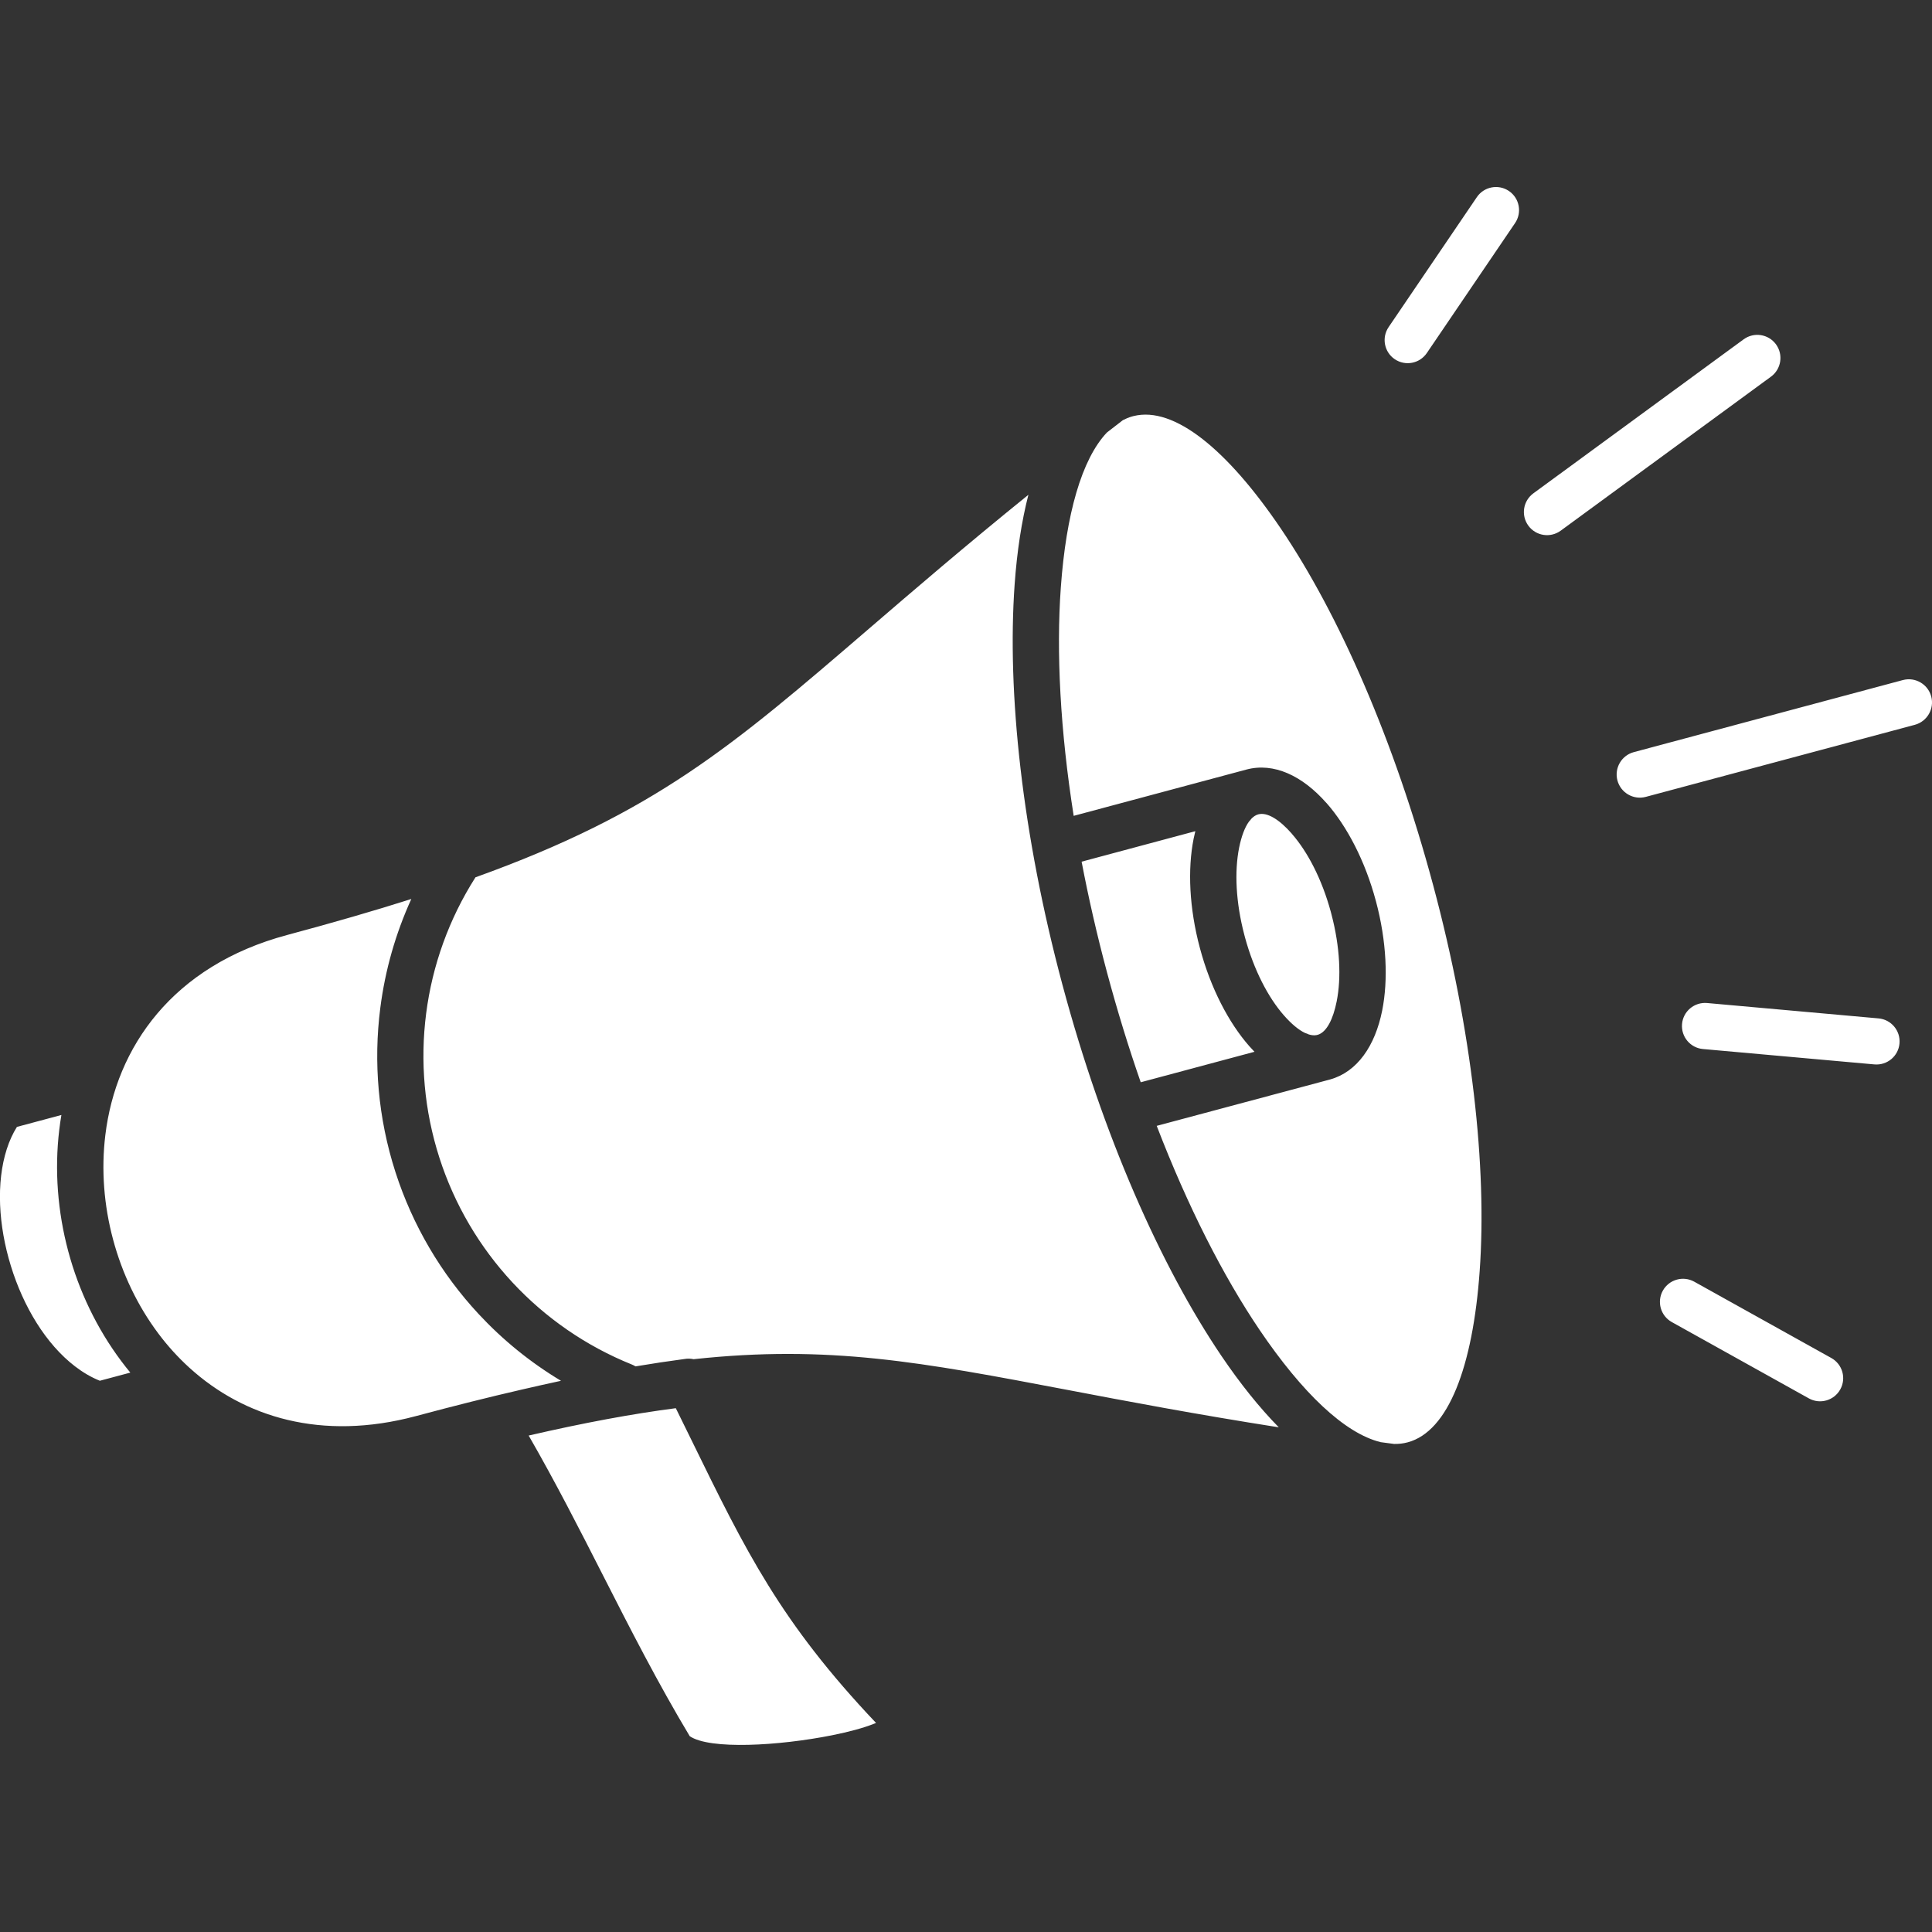 <svg id="Layer_1" enable-background="new 0 0 500 500" height="512" viewBox="0 0 500 500" width="512"  fill="white" xmlns="http://www.w3.org/2000/svg"><rect x="0" y="0" width="500" height="500" fill="#333333" stroke="none"/><path clip-rule="evenodd" d="m425.93 206.23c-3.2.85-6.48-1.05-7.34-4.24-.85-3.2 1.04-6.48 4.24-7.34l69.63-18.65c3.2-.85 6.48 1.05 7.34 4.24.85 3.2-1.05 6.48-4.24 7.34zm-392.2 149c-.79-.95-1.56-1.93-2.3-2.92-6.36-8.47-11.02-18.22-13.76-28.45-2.75-10.25-3.59-21.02-2.33-31.5.15-1.27.34-2.54.55-3.8l-11.51 3.08c-1.08 1.72-1.95 3.65-2.62 5.73-2.79 8.67-2.18 19.78 1.06 30.28 3.23 10.49 9.03 20.16 16.59 25.96 2.03 1.56 4.18 2.83 6.43 3.73zm103.09 16.29c6.97 12.11 13.11 24.15 19.24 36.19 7.09 13.92 14.18 27.83 22.44 41.61 5.17 3.54 23.04 2.52 36.87-.24 4.29-.86 8.05-1.87 10.79-2.96l.56-.22c-24.72-26.09-33.73-44.5-47.66-72.99-1.18-2.41-2.41-4.92-4.16-8.47-11.21 1.45-23.64 3.75-38.08 7.08zm197.49-155.78c-3.21-3.65-6.35-5.6-8.65-4.99-.65.17-1.25.56-1.8 1.13-.18.25-.38.49-.6.71-1.12 1.53-1.99 3.89-2.58 6.81-1.22 6.12-.87 14.12 1.36 22.58.06.2.12.4.16.61 2.3 8.44 5.99 15.55 10.11 20.23 1.9 2.16 3.76 3.72 5.45 4.52.33.1.65.22.95.37.74.23 1.43.29 2.06.16.12-.04.24-.07.37-.1 2.19-.73 3.86-3.95 4.79-8.6 1.22-6.12.87-14.12-1.36-22.58-.06-.2-.12-.4-.16-.61-2.3-8.44-5.99-15.54-10.11-20.23zm-39.09 64.35c-3.14-9.01-6.05-18.47-8.68-28.26l-.04-.15c-2.61-9.75-4.8-19.34-6.58-28.68l29.43-7.89c-.16.63-.31 1.28-.44 1.94-1.57 7.87-1.16 17.94 1.63 28.33 2.78 10.39 7.46 19.32 12.77 25.36.44.5.89.99 1.35 1.46zm48.84-.68.15-.04c7.01-1.95 11.65-8.62 13.5-17.85 1.57-7.87 1.16-17.92-1.62-28.3l-.01-.03c-2.78-10.39-7.46-19.32-12.77-25.36l-.01.01c-6.26-7.12-13.67-10.57-20.73-8.68l-44.7 11.98c-3.47-22.04-4.54-42.27-3.33-59.1 1.36-18.96 5.4-33.21 11.93-40.11 1.36-1.06 2.74-2.12 4.14-3.2.75-.39 1.53-.71 2.33-.94.15-.03.3-.07.45-.12 10.49-2.59 24.26 8.7 38.08 29.11 15.03 22.2 29.37 54.76 39.46 92.41 10.08 37.62 13.93 72.99 12.01 99.77-1.77 24.77-8.12 41.49-18.62 44.31-1.14.31-2.32.44-3.53.42-1.16-.15-2.32-.31-3.47-.46-9.31-2.27-20.29-12.75-31.31-29.01-9.45-13.96-18.63-32.01-26.65-52.85zm59.85-142.07c-2.67 1.95-6.41 1.38-8.37-1.29-1.95-2.67-1.38-6.41 1.29-8.37l54.42-39.86c2.67-1.95 6.41-1.38 8.37 1.29 1.95 2.67 1.38 6.41-1.29 8.37zm36.84 134.15c-3.29-.28-5.72-3.18-5.44-6.47s3.18-5.72 6.47-5.44l44.37 3.98c3.29.28 5.72 3.18 5.44 6.47s-3.18 5.72-6.47 5.44zm-71.49-180.12 22.84-33.64c1.85-2.73 1.14-6.45-1.59-8.3s-6.45-1.14-8.3 1.59l-22.84 33.64c-1.85 2.73-1.14 6.45 1.59 8.3s6.45 1.14 8.3-1.59zm63.4 250.78c-2.89-1.61-3.92-5.25-2.32-8.13 1.61-2.89 5.25-3.92 8.13-2.32l35.47 19.75c2.89 1.6 3.93 5.25 2.32 8.13-1.6 2.89-5.25 3.93-8.13 2.32zm-287.47 15.2c-3.31.71-6.73 1.48-10.28 2.3-8.38 1.93-17.41 4.19-27.25 6.83-24.46 6.55-44.56.25-58.56-12.44-.06-.05-.12-.11-.18-.16-2.91-2.66-5.56-5.59-7.92-8.74-5.4-7.2-9.38-15.55-11.74-24.37-2.36-8.8-3.09-18.03-2-27 2.75-22.74 17.39-43.85 47.04-51.79 11.91-3.19 22.55-6.27 32.15-9.32-4.09 8.97-6.78 18.46-8.02 28.14-1.82 14.11-.56 28.61 3.89 42.47 4.46 13.88 11.88 26.41 21.57 36.82 6.22 6.69 13.38 12.51 21.3 17.26zm-22.14-130.3c46.5-16.74 66.45-33.9 101.81-64.32 11.58-9.96 24.84-21.37 41.29-34.68-1.76 6.86-2.95 14.63-3.56 23.16-2 27.98 1.95 64.7 12.34 103.54l.07.26c10.42 38.84 25.37 72.65 41.12 95.92 4.85 7.16 9.82 13.36 14.83 18.46-21.59-3.39-39.24-6.74-54.56-9.66-37.88-7.2-61.86-11.75-96.89-7.97-.77-.17-1.57-.19-2.36-.05-4.12.55-8.33 1.18-12.67 1.91-.3-.19-.62-.35-.96-.49-11.86-4.77-22.35-12.07-30.86-21.21-8.51-9.15-15.03-20.14-18.94-32.32-3.91-12.19-5.02-24.93-3.42-37.32 1.59-12.38 5.88-24.42 12.75-35.21z" fill-rule="evenodd"/></svg>